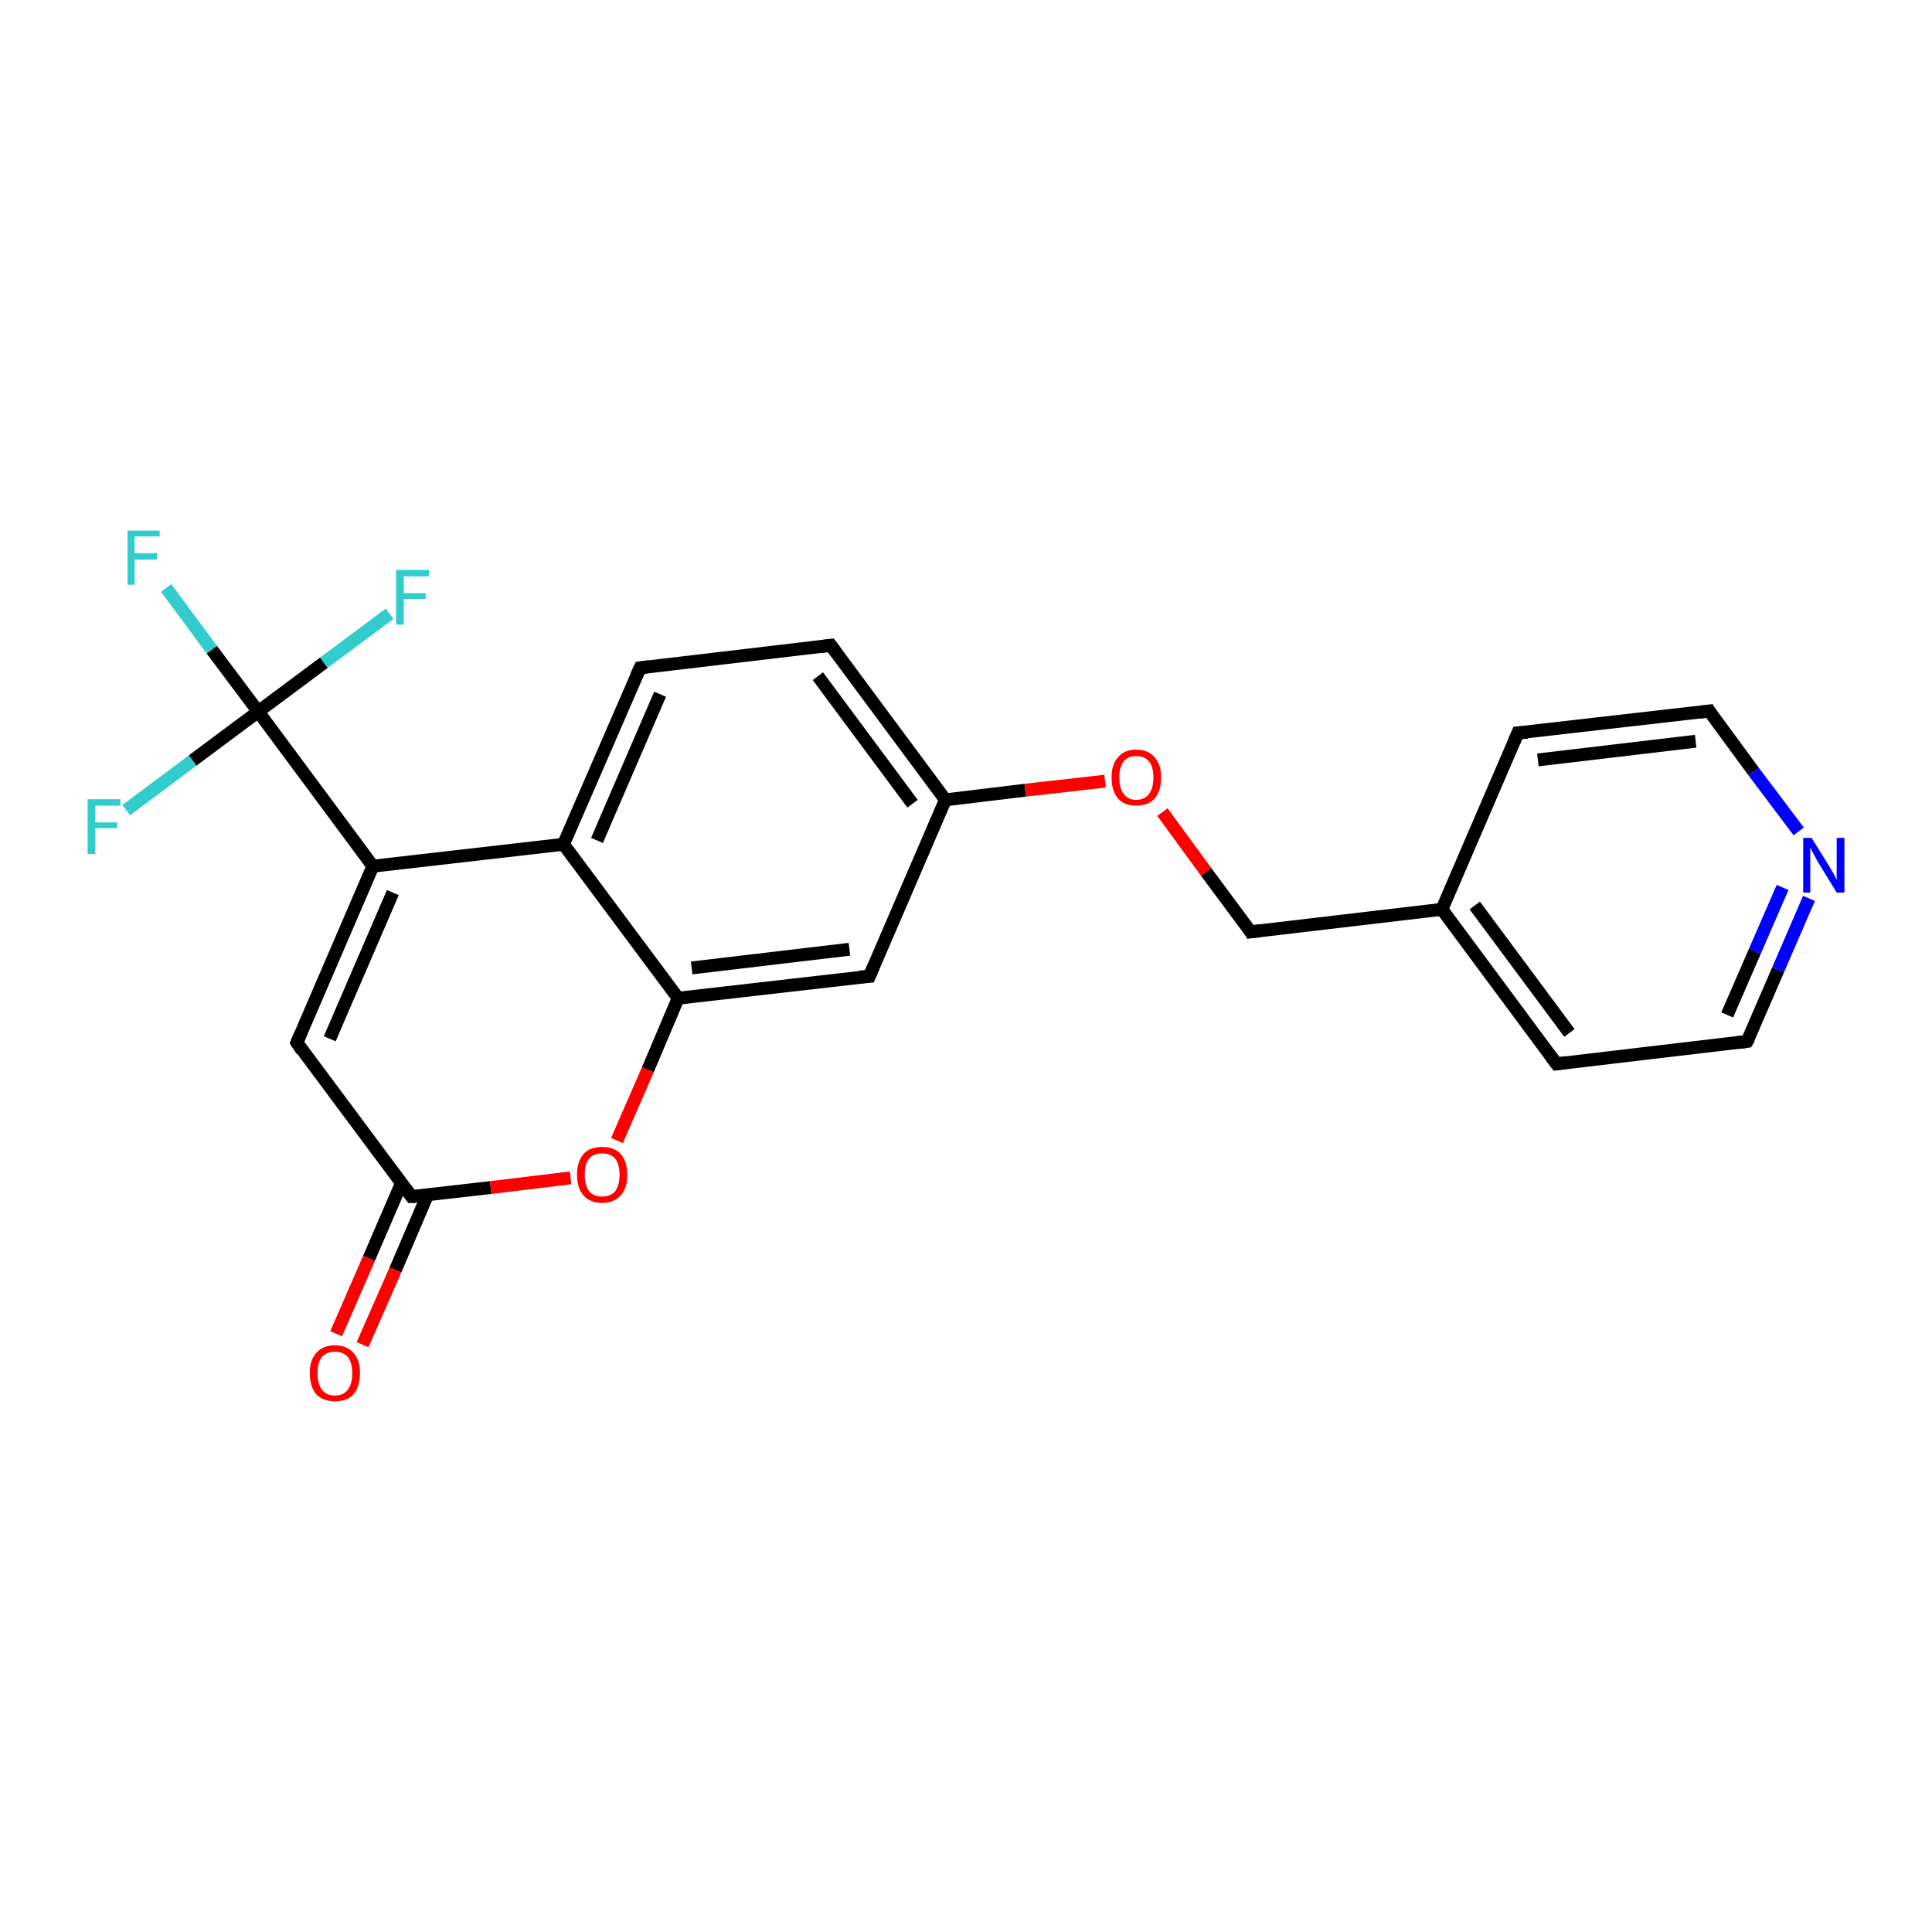 <?xml version='1.0' encoding='iso-8859-1'?>
<svg version='1.1' baseProfile='full'
              xmlns='http://www.w3.org/2000/svg'
                      xmlns:rdkit='http://www.rdkit.org/xml'
                      xmlns:xlink='http://www.w3.org/1999/xlink'
                  xml:space='preserve'
width='300px' height='300px' viewBox='0 0 300 300'>
<!-- END OF HEADER -->
<rect style='opacity:1.0;fill:#FFFFFF;stroke:none' width='300.0' height='300.0' x='0.0' y='0.0'> </rect>
<path class='bond-0 atom-0 atom-1' d='M 25.8,91.3 L 32.9,100.9' style='fill:none;fill-rule:evenodd;stroke:#33CCCC;stroke-width:2.0px;stroke-linecap:butt;stroke-linejoin:miter;stroke-opacity:1' />
<path class='bond-0 atom-0 atom-1' d='M 32.9,100.9 L 40.1,110.5' style='fill:none;fill-rule:evenodd;stroke:#000000;stroke-width:2.0px;stroke-linecap:butt;stroke-linejoin:miter;stroke-opacity:1' />
<path class='bond-1 atom-1 atom-2' d='M 40.1,110.5 L 29.9,118.1' style='fill:none;fill-rule:evenodd;stroke:#000000;stroke-width:2.0px;stroke-linecap:butt;stroke-linejoin:miter;stroke-opacity:1' />
<path class='bond-1 atom-1 atom-2' d='M 29.9,118.1 L 19.6,125.8' style='fill:none;fill-rule:evenodd;stroke:#33CCCC;stroke-width:2.0px;stroke-linecap:butt;stroke-linejoin:miter;stroke-opacity:1' />
<path class='bond-2 atom-1 atom-3' d='M 40.1,110.5 L 50.3,102.9' style='fill:none;fill-rule:evenodd;stroke:#000000;stroke-width:2.0px;stroke-linecap:butt;stroke-linejoin:miter;stroke-opacity:1' />
<path class='bond-2 atom-1 atom-3' d='M 50.3,102.9 L 60.5,95.3' style='fill:none;fill-rule:evenodd;stroke:#33CCCC;stroke-width:2.0px;stroke-linecap:butt;stroke-linejoin:miter;stroke-opacity:1' />
<path class='bond-3 atom-1 atom-4' d='M 40.1,110.5 L 57.9,134.5' style='fill:none;fill-rule:evenodd;stroke:#000000;stroke-width:2.0px;stroke-linecap:butt;stroke-linejoin:miter;stroke-opacity:1' />
<path class='bond-4 atom-4 atom-5' d='M 57.9,134.5 L 46.1,161.9' style='fill:none;fill-rule:evenodd;stroke:#000000;stroke-width:2.0px;stroke-linecap:butt;stroke-linejoin:miter;stroke-opacity:1' />
<path class='bond-4 atom-4 atom-5' d='M 61.0,138.6 L 51.2,161.3' style='fill:none;fill-rule:evenodd;stroke:#000000;stroke-width:2.0px;stroke-linecap:butt;stroke-linejoin:miter;stroke-opacity:1' />
<path class='bond-5 atom-5 atom-6' d='M 46.1,161.9 L 63.9,185.8' style='fill:none;fill-rule:evenodd;stroke:#000000;stroke-width:2.0px;stroke-linecap:butt;stroke-linejoin:miter;stroke-opacity:1' />
<path class='bond-6 atom-6 atom-7' d='M 62.3,183.8 L 57.3,195.4' style='fill:none;fill-rule:evenodd;stroke:#000000;stroke-width:2.0px;stroke-linecap:butt;stroke-linejoin:miter;stroke-opacity:1' />
<path class='bond-6 atom-6 atom-7' d='M 57.3,195.4 L 52.2,207.1' style='fill:none;fill-rule:evenodd;stroke:#FF0000;stroke-width:2.0px;stroke-linecap:butt;stroke-linejoin:miter;stroke-opacity:1' />
<path class='bond-6 atom-6 atom-7' d='M 66.4,185.5 L 61.4,197.2' style='fill:none;fill-rule:evenodd;stroke:#000000;stroke-width:2.0px;stroke-linecap:butt;stroke-linejoin:miter;stroke-opacity:1' />
<path class='bond-6 atom-6 atom-7' d='M 61.4,197.2 L 56.3,208.8' style='fill:none;fill-rule:evenodd;stroke:#FF0000;stroke-width:2.0px;stroke-linecap:butt;stroke-linejoin:miter;stroke-opacity:1' />
<path class='bond-7 atom-6 atom-8' d='M 63.9,185.8 L 76.2,184.4' style='fill:none;fill-rule:evenodd;stroke:#000000;stroke-width:2.0px;stroke-linecap:butt;stroke-linejoin:miter;stroke-opacity:1' />
<path class='bond-7 atom-6 atom-8' d='M 76.2,184.4 L 88.6,182.9' style='fill:none;fill-rule:evenodd;stroke:#FF0000;stroke-width:2.0px;stroke-linecap:butt;stroke-linejoin:miter;stroke-opacity:1' />
<path class='bond-8 atom-8 atom-9' d='M 95.8,177.1 L 100.6,166.1' style='fill:none;fill-rule:evenodd;stroke:#FF0000;stroke-width:2.0px;stroke-linecap:butt;stroke-linejoin:miter;stroke-opacity:1' />
<path class='bond-8 atom-8 atom-9' d='M 100.6,166.1 L 105.3,155.0' style='fill:none;fill-rule:evenodd;stroke:#000000;stroke-width:2.0px;stroke-linecap:butt;stroke-linejoin:miter;stroke-opacity:1' />
<path class='bond-9 atom-9 atom-10' d='M 105.3,155.0 L 135.0,151.6' style='fill:none;fill-rule:evenodd;stroke:#000000;stroke-width:2.0px;stroke-linecap:butt;stroke-linejoin:miter;stroke-opacity:1' />
<path class='bond-9 atom-9 atom-10' d='M 107.4,150.3 L 131.9,147.4' style='fill:none;fill-rule:evenodd;stroke:#000000;stroke-width:2.0px;stroke-linecap:butt;stroke-linejoin:miter;stroke-opacity:1' />
<path class='bond-10 atom-10 atom-11' d='M 135.0,151.6 L 146.8,124.2' style='fill:none;fill-rule:evenodd;stroke:#000000;stroke-width:2.0px;stroke-linecap:butt;stroke-linejoin:miter;stroke-opacity:1' />
<path class='bond-11 atom-11 atom-12' d='M 146.8,124.2 L 159.2,122.7' style='fill:none;fill-rule:evenodd;stroke:#000000;stroke-width:2.0px;stroke-linecap:butt;stroke-linejoin:miter;stroke-opacity:1' />
<path class='bond-11 atom-11 atom-12' d='M 159.2,122.7 L 171.6,121.3' style='fill:none;fill-rule:evenodd;stroke:#FF0000;stroke-width:2.0px;stroke-linecap:butt;stroke-linejoin:miter;stroke-opacity:1' />
<path class='bond-12 atom-12 atom-13' d='M 180.5,126.1 L 187.3,135.4' style='fill:none;fill-rule:evenodd;stroke:#FF0000;stroke-width:2.0px;stroke-linecap:butt;stroke-linejoin:miter;stroke-opacity:1' />
<path class='bond-12 atom-12 atom-13' d='M 187.3,135.4 L 194.2,144.7' style='fill:none;fill-rule:evenodd;stroke:#000000;stroke-width:2.0px;stroke-linecap:butt;stroke-linejoin:miter;stroke-opacity:1' />
<path class='bond-13 atom-13 atom-14' d='M 194.2,144.7 L 223.9,141.2' style='fill:none;fill-rule:evenodd;stroke:#000000;stroke-width:2.0px;stroke-linecap:butt;stroke-linejoin:miter;stroke-opacity:1' />
<path class='bond-14 atom-14 atom-15' d='M 223.9,141.2 L 241.7,165.2' style='fill:none;fill-rule:evenodd;stroke:#000000;stroke-width:2.0px;stroke-linecap:butt;stroke-linejoin:miter;stroke-opacity:1' />
<path class='bond-14 atom-14 atom-15' d='M 229.0,140.6 L 243.7,160.4' style='fill:none;fill-rule:evenodd;stroke:#000000;stroke-width:2.0px;stroke-linecap:butt;stroke-linejoin:miter;stroke-opacity:1' />
<path class='bond-15 atom-15 atom-16' d='M 241.7,165.2 L 271.3,161.7' style='fill:none;fill-rule:evenodd;stroke:#000000;stroke-width:2.0px;stroke-linecap:butt;stroke-linejoin:miter;stroke-opacity:1' />
<path class='bond-16 atom-16 atom-17' d='M 271.3,161.7 L 276.1,150.6' style='fill:none;fill-rule:evenodd;stroke:#000000;stroke-width:2.0px;stroke-linecap:butt;stroke-linejoin:miter;stroke-opacity:1' />
<path class='bond-16 atom-16 atom-17' d='M 276.1,150.6 L 280.9,139.5' style='fill:none;fill-rule:evenodd;stroke:#0000FF;stroke-width:2.0px;stroke-linecap:butt;stroke-linejoin:miter;stroke-opacity:1' />
<path class='bond-16 atom-16 atom-17' d='M 268.2,157.6 L 272.5,147.7' style='fill:none;fill-rule:evenodd;stroke:#000000;stroke-width:2.0px;stroke-linecap:butt;stroke-linejoin:miter;stroke-opacity:1' />
<path class='bond-16 atom-16 atom-17' d='M 272.5,147.7 L 276.8,137.8' style='fill:none;fill-rule:evenodd;stroke:#0000FF;stroke-width:2.0px;stroke-linecap:butt;stroke-linejoin:miter;stroke-opacity:1' />
<path class='bond-17 atom-17 atom-18' d='M 279.3,129.1 L 272.3,119.8' style='fill:none;fill-rule:evenodd;stroke:#0000FF;stroke-width:2.0px;stroke-linecap:butt;stroke-linejoin:miter;stroke-opacity:1' />
<path class='bond-17 atom-17 atom-18' d='M 272.3,119.8 L 265.4,110.4' style='fill:none;fill-rule:evenodd;stroke:#000000;stroke-width:2.0px;stroke-linecap:butt;stroke-linejoin:miter;stroke-opacity:1' />
<path class='bond-18 atom-18 atom-19' d='M 265.4,110.4 L 235.7,113.8' style='fill:none;fill-rule:evenodd;stroke:#000000;stroke-width:2.0px;stroke-linecap:butt;stroke-linejoin:miter;stroke-opacity:1' />
<path class='bond-18 atom-18 atom-19' d='M 263.3,115.1 L 238.8,118.0' style='fill:none;fill-rule:evenodd;stroke:#000000;stroke-width:2.0px;stroke-linecap:butt;stroke-linejoin:miter;stroke-opacity:1' />
<path class='bond-19 atom-11 atom-20' d='M 146.8,124.2 L 129.0,100.2' style='fill:none;fill-rule:evenodd;stroke:#000000;stroke-width:2.0px;stroke-linecap:butt;stroke-linejoin:miter;stroke-opacity:1' />
<path class='bond-19 atom-11 atom-20' d='M 141.7,124.8 L 127.0,105.0' style='fill:none;fill-rule:evenodd;stroke:#000000;stroke-width:2.0px;stroke-linecap:butt;stroke-linejoin:miter;stroke-opacity:1' />
<path class='bond-20 atom-20 atom-21' d='M 129.0,100.2 L 99.4,103.7' style='fill:none;fill-rule:evenodd;stroke:#000000;stroke-width:2.0px;stroke-linecap:butt;stroke-linejoin:miter;stroke-opacity:1' />
<path class='bond-21 atom-21 atom-22' d='M 99.4,103.7 L 87.5,131.1' style='fill:none;fill-rule:evenodd;stroke:#000000;stroke-width:2.0px;stroke-linecap:butt;stroke-linejoin:miter;stroke-opacity:1' />
<path class='bond-21 atom-21 atom-22' d='M 102.5,107.8 L 92.7,130.5' style='fill:none;fill-rule:evenodd;stroke:#000000;stroke-width:2.0px;stroke-linecap:butt;stroke-linejoin:miter;stroke-opacity:1' />
<path class='bond-22 atom-22 atom-4' d='M 87.5,131.1 L 57.9,134.5' style='fill:none;fill-rule:evenodd;stroke:#000000;stroke-width:2.0px;stroke-linecap:butt;stroke-linejoin:miter;stroke-opacity:1' />
<path class='bond-23 atom-22 atom-9' d='M 87.5,131.1 L 105.3,155.0' style='fill:none;fill-rule:evenodd;stroke:#000000;stroke-width:2.0px;stroke-linecap:butt;stroke-linejoin:miter;stroke-opacity:1' />
<path class='bond-24 atom-19 atom-14' d='M 235.7,113.8 L 223.9,141.2' style='fill:none;fill-rule:evenodd;stroke:#000000;stroke-width:2.0px;stroke-linecap:butt;stroke-linejoin:miter;stroke-opacity:1' />
<path d='M 46.7,160.5 L 46.1,161.9 L 46.9,163.1' style='fill:none;stroke:#000000;stroke-width:2.0px;stroke-linecap:butt;stroke-linejoin:miter;stroke-opacity:1;' />
<path d='M 63.0,184.6 L 63.9,185.8 L 64.5,185.8' style='fill:none;stroke:#000000;stroke-width:2.0px;stroke-linecap:butt;stroke-linejoin:miter;stroke-opacity:1;' />
<path d='M 133.5,151.7 L 135.0,151.6 L 135.6,150.2' style='fill:none;stroke:#000000;stroke-width:2.0px;stroke-linecap:butt;stroke-linejoin:miter;stroke-opacity:1;' />
<path d='M 193.9,144.2 L 194.2,144.7 L 195.7,144.5' style='fill:none;stroke:#000000;stroke-width:2.0px;stroke-linecap:butt;stroke-linejoin:miter;stroke-opacity:1;' />
<path d='M 240.8,164.0 L 241.7,165.2 L 243.2,165.0' style='fill:none;stroke:#000000;stroke-width:2.0px;stroke-linecap:butt;stroke-linejoin:miter;stroke-opacity:1;' />
<path d='M 269.8,161.9 L 271.3,161.7 L 271.6,161.2' style='fill:none;stroke:#000000;stroke-width:2.0px;stroke-linecap:butt;stroke-linejoin:miter;stroke-opacity:1;' />
<path d='M 265.7,110.9 L 265.4,110.4 L 263.9,110.6' style='fill:none;stroke:#000000;stroke-width:2.0px;stroke-linecap:butt;stroke-linejoin:miter;stroke-opacity:1;' />
<path d='M 237.2,113.7 L 235.7,113.8 L 235.1,115.2' style='fill:none;stroke:#000000;stroke-width:2.0px;stroke-linecap:butt;stroke-linejoin:miter;stroke-opacity:1;' />
<path d='M 129.9,101.4 L 129.0,100.2 L 127.5,100.4' style='fill:none;stroke:#000000;stroke-width:2.0px;stroke-linecap:butt;stroke-linejoin:miter;stroke-opacity:1;' />
<path d='M 100.9,103.5 L 99.4,103.7 L 98.8,105.0' style='fill:none;stroke:#000000;stroke-width:2.0px;stroke-linecap:butt;stroke-linejoin:miter;stroke-opacity:1;' />
<path class='atom-0' d='M 19.8 82.4
L 24.8 82.4
L 24.8 83.3
L 20.9 83.3
L 20.9 85.9
L 24.4 85.9
L 24.4 86.9
L 20.9 86.9
L 20.9 90.8
L 19.8 90.8
L 19.8 82.4
' fill='#33CCCC'/>
<path class='atom-2' d='M 13.6 124.1
L 18.7 124.1
L 18.7 125.1
L 14.8 125.1
L 14.8 127.7
L 18.2 127.7
L 18.2 128.6
L 14.8 128.6
L 14.8 132.6
L 13.6 132.6
L 13.6 124.1
' fill='#33CCCC'/>
<path class='atom-3' d='M 61.5 88.5
L 66.6 88.5
L 66.6 89.5
L 62.7 89.5
L 62.7 92.1
L 66.1 92.1
L 66.1 93.0
L 62.7 93.0
L 62.7 97.0
L 61.5 97.0
L 61.5 88.5
' fill='#33CCCC'/>
<path class='atom-7' d='M 48.1 213.2
Q 48.1 211.2, 49.1 210.1
Q 50.1 208.9, 52.0 208.9
Q 53.9 208.9, 54.9 210.1
Q 55.9 211.2, 55.9 213.2
Q 55.9 215.3, 54.9 216.5
Q 53.9 217.6, 52.0 217.6
Q 50.2 217.6, 49.1 216.5
Q 48.1 215.3, 48.1 213.2
M 52.0 216.7
Q 53.3 216.7, 54.0 215.8
Q 54.7 214.9, 54.7 213.2
Q 54.7 211.6, 54.0 210.7
Q 53.3 209.9, 52.0 209.9
Q 50.7 209.9, 50.0 210.7
Q 49.3 211.6, 49.3 213.2
Q 49.3 214.9, 50.0 215.8
Q 50.7 216.7, 52.0 216.7
' fill='#FF0000'/>
<path class='atom-8' d='M 89.6 182.4
Q 89.6 180.4, 90.6 179.2
Q 91.6 178.1, 93.5 178.1
Q 95.4 178.1, 96.4 179.2
Q 97.4 180.4, 97.4 182.4
Q 97.4 184.5, 96.4 185.6
Q 95.3 186.8, 93.5 186.8
Q 91.6 186.8, 90.6 185.6
Q 89.6 184.5, 89.6 182.4
M 93.5 185.8
Q 94.8 185.8, 95.5 185.0
Q 96.2 184.1, 96.2 182.4
Q 96.2 180.7, 95.5 179.9
Q 94.8 179.1, 93.5 179.1
Q 92.2 179.1, 91.5 179.9
Q 90.8 180.7, 90.8 182.4
Q 90.8 184.1, 91.5 185.0
Q 92.2 185.8, 93.5 185.8
' fill='#FF0000'/>
<path class='atom-12' d='M 172.6 120.7
Q 172.6 118.7, 173.6 117.6
Q 174.6 116.4, 176.4 116.4
Q 178.3 116.4, 179.3 117.6
Q 180.3 118.7, 180.3 120.7
Q 180.3 122.8, 179.3 124.0
Q 178.3 125.1, 176.4 125.1
Q 174.6 125.1, 173.6 124.0
Q 172.6 122.8, 172.6 120.7
M 176.4 124.2
Q 177.7 124.2, 178.4 123.3
Q 179.1 122.4, 179.1 120.7
Q 179.1 119.1, 178.4 118.2
Q 177.7 117.4, 176.4 117.4
Q 175.2 117.4, 174.5 118.2
Q 173.8 119.1, 173.8 120.7
Q 173.8 122.4, 174.5 123.3
Q 175.2 124.2, 176.4 124.2
' fill='#FF0000'/>
<path class='atom-17' d='M 281.3 130.1
L 284.1 134.6
Q 284.3 135.0, 284.8 135.8
Q 285.2 136.6, 285.2 136.7
L 285.2 130.1
L 286.4 130.1
L 286.4 138.6
L 285.2 138.6
L 282.2 133.7
Q 281.9 133.1, 281.5 132.4
Q 281.2 131.8, 281.1 131.6
L 281.1 138.6
L 280.0 138.6
L 280.0 130.1
L 281.3 130.1
' fill='#0000FF'/>
</svg>
